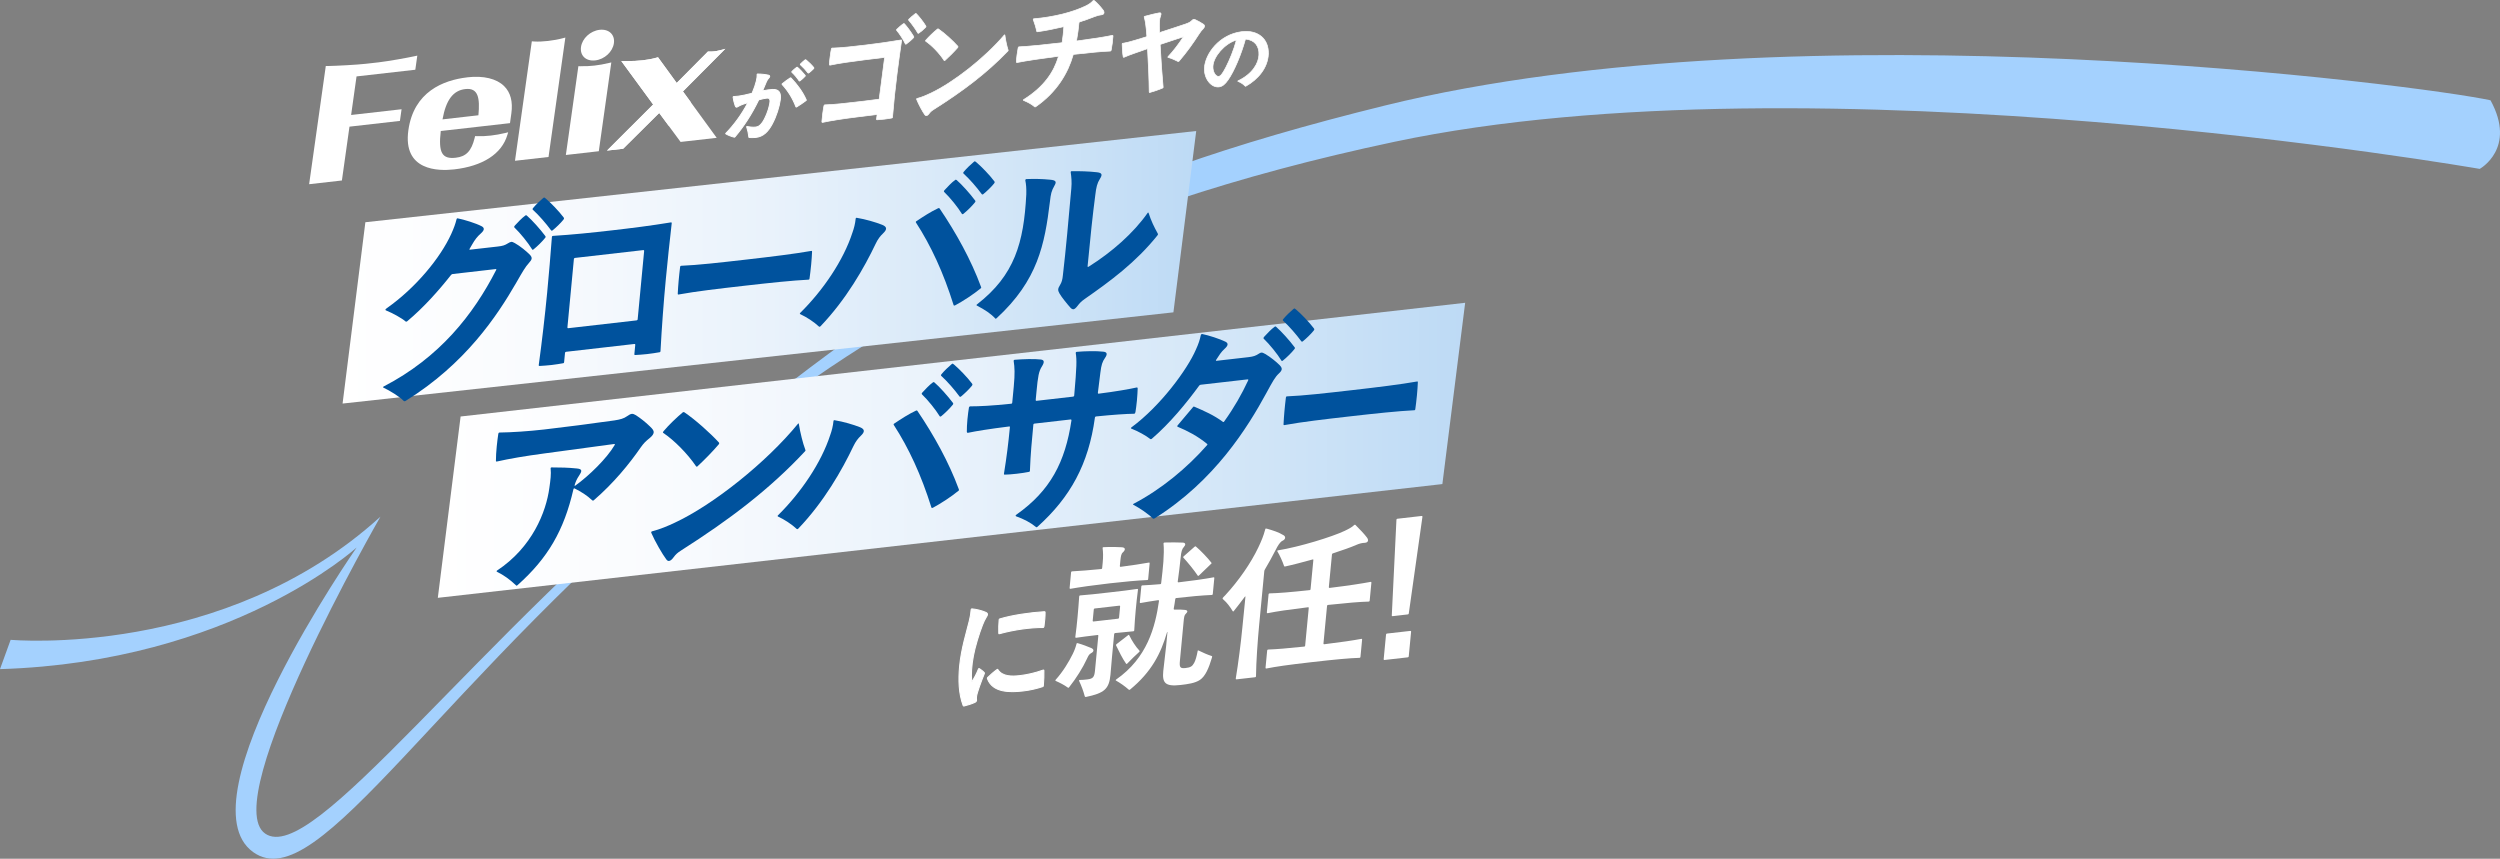 <?xml version="1.0" encoding="UTF-8"?>
<svg id="_レイヤー_2" data-name="レイヤー 2" xmlns="http://www.w3.org/2000/svg" xmlns:xlink="http://www.w3.org/1999/xlink" viewBox="0 0 591.18 203.06">
  <rect x="0" y="0" width="591.18" height="203.06" fill="#808080" stroke="none"/>
  <defs>
    <style>
      .cls-1 {
        fill: #00529d;
      }

      .cls-2 {
        fill: url(#_名称未設定グラデーション_159-2);
      }

      .cls-3 {
        stroke-width: .25px;
      }

      .cls-3, .cls-4, .cls-5, .cls-6 {
        stroke: #fff;
        stroke-miterlimit: 10;
      }

      .cls-3, .cls-4, .cls-5, .cls-6, .cls-7 {
        fill: #fff;
      }

      .cls-4 {
        stroke-width: .16px;
      }

      .cls-5 {
        stroke-width: .23px;
      }

      .cls-6 {
        stroke-width: .17px;
      }

      .cls-8 {
        fill: #a4d1fe;
      }

      .cls-9 {
        fill: url(#_名称未設定グラデーション_159);
      }
    </style>
    <linearGradient id="_名称未設定グラデーション_159" data-name="名称未設定グラデーション 159" x1="81.01" y1="63.2" x2="282.87" y2="63.2" gradientUnits="userSpaceOnUse">
      <stop offset="0" stop-color="#fff"/>
      <stop offset=".22" stop-color="#f9fbfe"/>
      <stop offset=".5" stop-color="#e9f2fb"/>
      <stop offset=".82" stop-color="#cfe4f7"/>
      <stop offset="1" stop-color="#bddaf5"/>
    </linearGradient>
    <linearGradient id="_名称未設定グラデーション_159-2" data-name="名称未設定グラデーション 159" x1="103.53" y1="106.48" x2="346.47" y2="106.48" xlink:href="#_名称未設定グラデーション_159"/>
  </defs>
  <g id="_イントロ" data-name="イントロ">
    <path class="cls-8" d="M2.52,151.3s50.41,4.59,87.45-29.13c0,0-38.54,67.04-27.28,74.94,11.26,7.9,48.66-45.29,105.54-91.79,52.06-42.56,85.49-62.18,159.28-80.37,98.38-24.24,246.38-4.58,261.43-1.23,6.25,11.4-2.56,16.22-2.56,16.22,0,0-157.21-27.44-256.63-6.41-75.74,16.02-121.8,41.79-160.13,73.3-66.73,54.85-94.17,105.82-109.74,94.68-17.17-12.29,24.46-72.05,24.46-72.05,0,0-29.57,27.09-84.34,28.77l2.52-6.94Z"/>
    <polygon class="cls-9" points="277.48 73.86 81.01 95.43 86.4 52.55 282.87 30.98 277.48 73.86"/>
    <polygon class="cls-2" points="108.92 98.49 103.53 141.37 341.08 114.47 346.47 71.6 108.92 98.49"/>
    <g>
      <g>
        <path class="cls-7" d="M89.55,14.74l-3.02.34c-2.09.24-7,.5-8.97.53h-.52s-3.94,27.95-3.94,27.95l7.75-.88,1.79-12.73,11.93-1.36.39-2.76-11.93,1.36,1.28-9.12,13.9-1.58.47-3.34-.54.12c-1.78.39-6.28,1.2-8.6,1.47Z"/>
        <path class="cls-7" d="M110.54,18.29s-.07,0-.11.01c-5.61.67-12.58,3.38-13.86,12.48-1.36,9.64,7.1,9.7,10.8,9.28,6.8-.77,11.28-3.67,12.61-8.15l.19-.63-.65.16c-2.38.57-4.63.83-6.69.76l-.48-.02-.12.49c-.76,3.06-2.01,4.36-4.46,4.63-3.24.37-4.14-1.18-3.54-6.32l16.37-1.86.32-2.29c.39-2.79-.18-4.96-1.71-6.47-1.8-1.77-4.87-2.51-8.66-2.08ZM104.64,28.23c.84-4.62,2.52-6.84,5.4-7.17,3.05-.35,3.48,2.1,3.09,6.2l-8.49.97Z"/>
        <path class="cls-7" d="M126.31,9.81l-.55-.04-3.98,28.25,7.93-.9,3.98-28.24-.57.15c-2.15.58-4.95.9-6.8.78Z"/>
        <path class="cls-7" d="M137.31,15.67l-.54-.02-2.96,21,7.79-.89,2.96-21-.56.13c-2.35.57-4.6.83-6.69.76Z"/>
        <path class="cls-7" d="M140.77,14.28c2.18-.25,4.12-2.03,4.4-4.06.29-2.03-1.2-3.42-3.38-3.17-2.18.25-4.12,2.03-4.4,4.06s1.16,3.43,3.38,3.17Z"/>
        <path class="cls-7" d="M171.53,11.54l-1.41.37c-.83.22-1.68.31-2.47.28h-.25s-7.38,7.43-7.38,7.43l-4.42-6.08-.29.08c-2.06.59-4.43.85-7.25.82h-1.14s7.53,10.27,7.53,10.27l-10.92,10.9,3.83-.44,8.52-8.46,5.06,6.85,8.54-.97-7.99-10.97,10.04-10.09Z"/>
        <path class="cls-7" d="M171.53,11.54l-1.41.37c-.83.22-1.68.31-2.47.28h-.25s-7.38,7.43-7.38,7.43l-4.42-6.08-.29.08c-2.06.59-4.43.85-7.25.82h-1.14s7.53,10.27,7.53,10.27l-10.92,10.9,3.83-.44,8.52-8.46,2.24,3.03,5.27-5.53-1.89-2.6,10.04-10.09Z"/>
      </g>
      <path class="cls-5" d="M173.48,22.84c.77-.03,1.49-.13,2.55-.35.44-.09.99-.23,1.72-.41.08-.03.11-.07.14-.13.46-1.07.76-1.96.96-2.78.14-.58.22-1.12.18-1.56,0-.08.05-.1.11-.11.86,0,2.03.14,2.62.29.36.1.32.37.04.66-.25.26-.43.56-.57.88-.26.61-.5,1.17-.86,2.05-.03.08,0,.1.07.09.81-.17,1.61-.3,2.27-.32,1.49-.05,2.04.78,1.81,2.45-.24,1.68-.9,3.86-1.93,5.77-.98,1.81-2.12,2.93-3.86,3.13-.58.07-1.08.04-1.55.02-.08-.01-.09-.03-.1-.11-.08-.79-.26-1.63-.52-2.42-.01-.04.01-.08.07-.07.53.1,1.32.2,1.95.15.71-.06,1.14-.32,1.7-1.11.68-.95,1.43-2.81,1.71-4.23.21-1.04.11-1.61-.63-1.53-.52.06-1.06.16-1.83.38-.08.03-.13.07-.16.13-1.62,3.34-3.47,6.18-5.58,8.67-.05.06-.11.07-.16.06-.59-.13-1.52-.49-1.96-.77-.05-.03-.07-.05-.07-.09,0-.02.03-.04.05-.06,1.83-1.88,3.7-4.36,5.15-7.14.03-.06.01-.1-.07-.07-.43.13-.82.25-1.09.36-.5.19-.81.33-1.09.51-.39.26-.54.26-.71-.21-.27-.75-.41-1.42-.48-2.01,0-.08.06-.12.12-.13ZM184.98,19.82c.56-.47,1.3-1.01,1.88-1.38.07-.05.13-.05.18,0,1.45,1.49,2.78,3.31,3.57,5.09.05.09.06.13.06.15,0,.04-.03.06-.12.13-.53.41-1.57,1.11-2.21,1.5-.04.02-.1.01-.13-.06-.74-1.98-1.89-3.82-3.25-5.28-.05-.05-.03-.09.02-.14ZM188.56,15.92c.51.41,1.34,1.29,1.84,1.93.03.04.02.11-.02.16-.33.37-.84.82-1.25,1.12-.04.02-.06.03-.08.03-.02,0-.04-.02-.05-.03-.42-.65-1.15-1.53-1.74-2.06-.02-.02-.03-.04-.03-.07,0-.02.03-.06.07-.11.27-.27.75-.73,1.11-.96.06-.05.08-.05.16,0ZM190.49,14.12s.06.01.16.1c.51.41,1.3,1.18,1.77,1.77.03.04.05.07.04.11,0,.02,0,.04-.08.13-.3.33-.77.73-1.14,1.01-.07.05-.12.05-.17-.02-.48-.63-1.19-1.4-1.75-1.89-.09-.07-.08-.11-.01-.19.28-.3.75-.71,1.05-.94.09-.07.11-.07.13-.07Z"/>
      <g>
        <path class="cls-6" d="M196.76,11.38c2.08-.06,4.97-.36,8.11-.75,2.66-.33,5.49-.71,8.22-1.18.11-.01.13.04.11.13-.39,2.63-.73,5.22-1.07,7.83-.43,3.31-.81,7.01-1.08,10.33-.01.09-.05.15-.15.16-.48.09-1.13.2-1.74.27-.64.08-1.3.13-1.78.16-.08,0-.13-.04-.11-.13l.13-.98c.01-.09-.03-.14-.11-.13l-4.63.57c-3.14.39-6.05.83-8.18,1.29-.08,0-.13-.01-.13-.21.03-.4.1-1.14.19-1.84.09-.72.22-1.47.3-1.88.05-.18.11-.21.19-.22,2.08-.06,4.97-.36,8.11-.75l4.63-.57c.08-.01.14-.07.15-.16l1.25-9.61c.01-.09-.03-.14-.11-.13l-4.63.57c-3.14.39-6.05.8-8.18,1.26-.08.01-.12-.04-.13-.21.03-.4.08-1.06.18-1.78.09-.72.21-1.44.29-1.82.05-.2.11-.24.19-.25ZM213.85,5.61c.62.66,1.64,2.06,2.2,3.01.06.11.05.19,0,.26-.46.51-1.2,1.14-1.77,1.55-.08.04-.14.05-.18-.03-.47-1.02-1.34-2.38-2.07-3.23-.05-.05-.06-.13,0-.2.45-.42,1.13-1.05,1.62-1.36.09-.07.14-.07.21,0ZM216.55,3.19c.05,0,.1.02.15.07.6.61,1.66,1.95,2.22,2.87.04.08.06.13.06.16,0,.06-.04.09-.13.19-.42.45-1.07,1.01-1.59,1.36-.11.07-.16.05-.21,0-.55-.98-1.49-2.28-2.17-3.05-.05-.05-.06-.13.03-.23.42-.42,1.07-.98,1.5-1.29.06-.04.11-.07.14-.07Z"/>
        <path class="cls-6" d="M216.75,23.41c0-.06.04-.09.15-.13,1.06-.27,2.19-.75,3.14-1.21,5.44-2.54,12.97-8.48,17.46-13.79.09-.1.11-.07.13.04.14,1.14.47,2.66.75,3.48.02.05.04.11.03.14,0,.06-.04.09-.1.15-5.09,5.3-10.74,9.51-17.48,13.77-.57.35-.81.58-1.12.99-.22.31-.46.48-.64.5-.13.02-.26-.05-.37-.21-.51-.7-1.46-2.45-1.92-3.59-.02-.05-.04-.11-.04-.14ZM221.79,6.82s.05,0,.1.02c1.42.96,3.53,2.88,4.62,4.13.05.05.06.16-.03.26-.89,1.02-2,2.12-3.04,3.07-.06.06-.14.05-.18,0-1.13-1.76-2.94-3.6-4.36-4.56-.07-.05-.07-.11.03-.23.8-.92,1.93-1.97,2.75-2.63.06-.04.08-.04.11-.04Z"/>
        <path class="cls-6" d="M240.95,11.08c2.21-.1,6.12-.5,10.08-.96.11-.01.14-.07.15-.16.18-1.18.31-2.39.38-3.5,0-.14-.06-.16-.25-.11-1.95.47-3.88.85-5.99,1.16-.08,0-.15-.04-.17-.12-.19-.97-.47-1.84-.82-2.79-.02-.05.02-.14.1-.15,4.8-.42,9.21-1.53,12.34-3.05.73-.37,1.21-.66,1.71-1.23.03-.03.09-.07.14-.07s.08,0,.2.09c.57.47,1.4,1.36,2.04,2.21.4.55.21,1.02-.35,1.09-.61.08-.93.14-1.68.43-1.16.45-2.31.88-3.52,1.26-.11.04-.14.07-.16.19-.12,1.35-.31,2.79-.57,4.18-.01.09.03.14.11.13,3.33-.44,6.48-.91,8.37-1.32.11-.01.12.04.13.18-.02.37-.08,1.03-.16,1.66-.09.66-.19,1.24-.26,1.62-.05.18-.08.24-.19.25-1.95.07-5.21.39-8.64.78-.08,0-.14.05-.18.16-1.2,4.2-3.84,8.77-8.84,12.22-.06.04-.11.07-.14.07-.03,0-.05,0-.19-.12-.61-.52-1.52-1.03-2.54-1.44-.1-.04-.06-.13,0-.17,4.82-3,7.16-6.52,8.23-10.13.04-.12,0-.14-.11-.13-3.84.5-7.52,1.04-9.7,1.48-.08,0-.13-.04-.13-.18.03-.4.07-.97.16-1.63.09-.66.19-1.27.27-1.68.05-.18.11-.21.19-.22Z"/>
        <path class="cls-6" d="M265.5,10.26c.86-.16,1.73-.38,2.9-.73.82-.24,1.61-.48,2.62-.8.16-.05.19-.08.18-.19-.11-1.18-.16-2.22-.31-3.08-.08-.56-.21-1.02-.31-1.41-.04-.11.02-.14.13-.19,1.03-.3,2.95-.76,3.41-.82.43-.05.53.13.36.63-.17.47-.26.8-.29,1.42-.03.43-.03,1.22,0,2.46,0,.14.03.17.14.12,2.46-.81,4.95-1.6,6.07-2,.85-.3,1.17-.51,1.47-.83.15-.16.27-.23.4-.25.13-.02.26.02.41.09.59.27,1.3.66,1.83,1.02.27.17.35.35.32.55-.02.17-.12.36-.34.58-.27.29-.48.48-.88,1.1-1.38,2.18-3.05,4.51-4.81,6.54-.06.06-.14.1-.24.06-.61-.32-1.5-.72-2.34-.96-.08-.02-.06-.11,0-.17,1.15-1.22,2.32-2.72,3.58-4.61.03-.06.04-.12-.04-.08l-5.28,1.76c-.11.04-.14.07-.13.19.2,3.88.43,6.97.7,9.97.01.11-.05.15-.13.19-.78.35-2.18.84-3.02,1.05-.11.01-.13.02-.14-.1-.03-3.03-.2-6.74-.39-10.12-.01-.11-.03-.14-.15-.1-1.18.4-2.2.78-2.85,1-1.12.39-1.9.69-2.59,1-.08.04-.16,0-.17-.09-.16-.8-.23-2.24-.25-3.08.02-.11.07-.15.15-.16Z"/>
      </g>
      <path class="cls-4" d="M299.94,12.79c-.16,3.3-2.46,5.98-5.34,7.6-.04.02-.05.02-.07.03-.03,0-.05-.01-.12-.09-.47-.49-.99-.8-1.68-1.1-.03-.01-.06-.06-.01-.09,3.54-1.68,4.88-4.22,4.98-6.13.1-2.07-.93-3.52-3.09-3.76-.05-.01-.09.01-.11.08-.99,3.56-2.64,7.51-4.11,9.59-.7.99-1.32,1.53-2.12,1.63-1.86.23-3.57-1.98-3.46-4.43.16-3.39,3.54-7.97,8.81-8.63,3.93-.49,6.48,1.8,6.31,5.31ZM292.33,9.59c.02-.07,0-.11-.08-.08-2.65.83-5.31,3.83-5.42,6.17-.07,1.37.69,2.47,1.36,2.38.4-.05.83-.46,1.7-2.16.87-1.7,1.86-4.1,2.45-6.31Z"/>
    </g>
    <g>
      <path class="cls-7" d="M257.05,155.75c-1,2.17-2.55,4.65-4.25,6.79-.09.13-.16.14-.27.07-.84-.62-1.92-1.17-2.86-1.58-.07-.03-.11-.07-.1-.15,0-.04,0-.08.05-.12,1.76-1.95,3.1-4.2,4.04-6.09.42-.84.72-1.67.91-2.44.05-.16.13-.17.24-.15,1.14.31,2.48.83,3.27,1.17.68.32.63.84-.04,1.19-.48.25-.66.59-.99,1.3ZM271.86,133.21l-.35,3.73c-.01.12-.06.21-.21.22-2.34.11-5.41.38-8.87.78-3.84.44-6.96.88-9.33,1.3-.11.01-.18-.06-.17-.18l.35-3.73c.01-.12.1-.21.21-.22,1.81-.09,4.16-.28,6.93-.55.15-.02.2-.1.21-.22l.13-1.32c.14-1.48.09-2.51-.02-3.37-.02-.2.06-.24.18-.26,1.81-.09,3.46-.04,4.36.02.9.06.92.61.22,1.24-.37.32-.47.97-.56,1.89l-.13,1.32c-.01.12.06.19.17.18,2.55-.33,4.87-.68,6.71-1.01.15-.02.18.06.17.18ZM263.47,149.9l-.5,5.29-.38,4.4c-.32,3.37-1.5,4.33-5.83,5.23-.11.01-.22-.05-.25-.17-.33-1.27-.78-2.45-1.34-3.65-.03-.08.02-.2.13-.21.71,0,1.17-.05,1.82-.13,1.37-.16,1.67-.55,1.82-2.15l.78-8.17c.01-.12-.02-.2-.17-.18-2.05.23-3.95.49-5.1.66-.11.01-.18-.06-.17-.18.22-1.57.4-3.37.53-4.74.15-1.56.28-3.32.39-4.88.02-.16.1-.21.21-.22,1.4-.08,4.29-.41,6.83-.7s5.28-.6,6.69-.84c.15-.02.19.02.17.18-.22,1.57-.39,3.33-.54,4.9-.13,1.36-.26,3.16-.34,4.72-.01.12-.06.2-.21.22-.95.07-2.58.26-4.32.42-.11.01-.2.1-.21.22ZM264.88,143.4c.01-.12-.06-.19-.17-.18l-5.85.67c-.11.01-.2.1-.21.22l-.26,2.68c-.01.12.06.19.17.18l5.85-.67c.11-.01.2-.1.21-.22l.26-2.68ZM283.39,153.81c1.11.55,2.2,1.02,3.11,1.31.11.03.14.06.14.14,0,.04-.01.12-.06.28-.72,2.42-1.54,4.38-2.83,5.24-1.16.77-2.84,1-4.59,1.2-3.65.42-4.35-.49-4.08-3.3.13-1.4.46-3.7.69-6.02l.29-3.09c.02-.2-.06-.19-.11.01-1.45,4.96-3.63,9.29-8.72,13.48-.12.09-.24.11-.3.03-1.01-.88-2.03-1.59-3.03-2.15-.11-.07-.1-.15.02-.24,7.36-5.12,9.26-12.39,10.15-18.6.01-.12-.06-.19-.17-.18-1.52.21-2.98.46-4.2.68-.11.01-.18-.06-.17-.18l.36-3.77c.01-.12.09-.21.21-.22,1.25-.06,2.76-.16,4.27-.29.15-.02.2-.1.21-.22.21-1.77.42-3.62.53-5.13.1-1.4.15-3.11.03-4.24-.02-.16.1-.25.21-.26,1.06-.04,3.5-.04,4.36.02.71.04.7.55.24,1.04-.42.44-.63,1.06-.76,2.51-.18,1.88-.44,3.82-.69,5.67-.01.12.09.19.17.18,3.12-.36,6.05-.77,8.31-1.19.15-.02.18.06.17.18l-.36,3.77c-.01.12-.06.2-.21.22-2.26.1-5.26.36-8.45.73-.08,0-.2.1-.21.22-.11.77-.22,1.57-.37,2.3-.01.12.05.23.17.22,1.02-.04,1.84-.01,2.51.07.71.08.67.48.17.93-.33.27-.41.76-.52,1.96l-.86,9.1c-.15,1.56,0,1.9,1.34,1.75,1.14-.13,1.58-.38,2.03-1.22.32-.59.6-1.58.83-2.83.01-.12.05-.16.2-.1ZM269.42,154.14c-.9.82-1.9,1.76-2.86,2.78-.08.09-.2.14-.27.03-.83-1.17-1.71-2.94-2.37-4.33-.03-.08-.02-.2.1-.29l2.76-2.14c.08-.09.2-.1.26.05.6,1.24,1.54,2.72,2.4,3.61.07.07.09.19-.03.28ZM286.39,133.33l-2.9,2.79c-.12.09-.2.1-.26,0-.85-1.29-2.34-3.1-3.39-4.25-.1-.11-.06-.19.03-.28l2.63-2.32c.12-.09.24-.11.3-.03,1.08.91,2.79,2.69,3.66,3.82.07.07.06.19-.06.28Z"/>
      <path class="cls-7" d="M298.97,135.06l-1.23,12.9c-.33,3.49-.7,8.56-.73,11.97-.01.12-.09.21-.21.22l-4.41.5c-.11.01-.18-.06-.17-.18.59-3.48,1.23-8.58,1.56-12.03l.73-7.3c.01-.12-.06-.15-.15-.02-.82,1.12-1.68,2.21-2.61,3.39-.09.13-.2.1-.26,0-.65-1.08-1.35-1.99-2.15-2.69-.21-.17-.24-.21-.23-.33.01-.12.34-.44.72-.83,3.1-3.37,5.97-7.5,7.72-11.19.8-1.68,1.24-2.8,1.59-4.11.06-.28.11-.37.22-.38.08,0,.19.02.37.08,1.35.4,2.59.77,3.8,1.51.57.33.47.98-.24,1.3-.59.27-1.12,1.16-1.63,2.17-.83,1.64-1.69,3.17-2.54,4.61-.09.17-.14.25-.15.41ZM324.3,137.75l-.41,4.29c-.01.12-.06.2-.21.22-2.22.06-4.95.29-9.66.79-.11.01-.2.1-.21.22l-.85,8.9c-.01.12.06.19.17.18,4.22-.52,6.81-.9,8.8-1.28.15-.02.18.06.17.18l-.39,4.09c-.01.12-.06.2-.21.22-2.37.07-5.56.36-11.41,1.03-5.74.66-8.21,1.02-10.66,1.5-.11.01-.18-.06-.17-.18l.39-4.09c.01-.12.1-.21.21-.22,2.11-.08,4.23-.25,8.56-.7.15-.02.2-.1.21-.22l.85-8.9c.01-.12-.02-.2-.17-.18-4.79.59-7.27.95-9.57,1.41-.11.01-.18-.06-.17-.18l.41-4.29c.01-.12.09-.21.21-.22,2.26-.06,4.72-.26,9.51-.77.15-.02.2-.1.21-.22l.66-6.89c.01-.12-.02-.2-.17-.14-2.24.61-4.51,1.23-6.51,1.66-.11.01-.19.02-.25-.13-.38-1.11-1-2.5-1.59-3.47-.06-.11.02-.2.13-.21,5.11-.82,12.86-3.21,15.81-4.62.98-.47,1.74-.87,2.23-1.37.08-.09.24-.11.3-.03,1.03,1.03,2.16,2.21,2.72,2.98.5.66.26,1.2-.49,1.25-.64.03-1.22.14-2.08.52-1.33.59-3.28,1.25-5.49,1.98-.16.06-.2.14-.21.26l-.74,7.73c-.01.12.06.19.17.18,4.72-.58,7.46-1.01,9.72-1.43.15-.02.18.06.17.18Z"/>
      <path class="cls-7" d="M327.2,155.89l.56-5.85c.01-.12.09-.21.21-.22l5.55-.63c.11-.01.18.06.17.18l-.56,5.85c-.01.12-.1.21-.21.22l-5.55.63c-.11.01-.18-.06-.17-.18ZM329.12,145.53l1.1-22.64c.01-.12.1-.21.21-.22l5.77-.66c.11-.01.18.06.17.18l-3.23,22.88c-.01.12-.1.21-.21.22l-3.65.42c-.11.01-.18-.06-.17-.18Z"/>
    </g>
    <path class="cls-3" d="M229.83,143.98c1,.09,2.27.39,3.24.81.59.26.56.56.06,1.32-.22.35-.51.95-.8,1.69-.81,2.07-1.77,5.22-2.15,7.31-.42,2.2-.58,4.41-.39,6.04.02.09.04.11.1.02.47-.76,1.09-1.93,1.5-2.98.04-.09.12-.13.19-.08.37.25.82.56,1.18.96.05.05.04.14,0,.24-.72,1.74-1.76,4.57-1.84,5.41-.03.3-.02.47,0,.74.03.26-.05.48-.41.64-.67.31-1.79.68-2.55.85-.13.02-.16-.01-.2-.12-1.06-2.83-1.14-6.1-.84-9.27.4-4.21,1.72-8.35,2.29-10.72.26-1.03.39-1.85.44-2.68.01-.12.07-.16.15-.16ZM235.97,158.35c1.06,1.68,3.35,1.63,5.25,1.41,1.64-.19,3.59-.62,5.48-1.31.11-.04.13-.02.15.1.04.94-.02,2.42-.13,3.62,0,.09-.04.15-.15.19-1.18.4-2.86.83-4.63,1.03-3.14.36-7.2.41-8.43-2.88-.04-.11-.03-.2.03-.27.67-.67,1.54-1.42,2.28-1.94.06-.04.11-.04.16.04ZM236.42,146.36c2.95-.9,7.28-1.51,10.56-1.71.11-.01.13.01.15.13.02.91-.1,2.2-.26,3.34-.05.21-.08.27-.29.27-2.84-.03-6.87.52-10.25,1.47-.11.04-.13.02-.15-.1-.04-.97,0-2.28.09-3.2.01-.12.04-.15.15-.19Z"/>
    <g>
      <path class="cls-1" d="M108.17,51.62c1.59.31,4.35,1.16,5.72,1.88.69.36.73.89-.16,1.68-.89.78-1.45,1.53-2.05,2.58l-.64,1.1c-.11.16-.02.2.12.18l6.51-.74c1.23-.14,1.69-.29,2.46-.77.29-.18.52-.3.75-.33.23-.03.45.05.87.29,1.24.69,2.74,1.93,3.52,2.72.33.35.48.63.45.92-.03.3-.24.61-.64,1.05-.85.93-1.45,1.97-3.01,4.69-4.53,7.84-11.99,19.14-26.15,27.93-.1.06-.19.07-.23.08-.09.01-.18-.03-.22-.07-1.03-1.05-3.24-2.41-4.83-3.16-.09-.04-.07-.19.07-.25,13.3-6.89,21.25-17.07,26.61-27.54.11-.21.02-.25-.11-.23l-10.19,1.17c-.14.02-.23.08-.38.24-2.92,3.7-6.5,7.72-10.36,10.94-.15.11-.28.13-.36.04-.96-.82-3.1-1.99-4.53-2.56-.17-.08-.26-.12-.25-.22,0-.1.11-.21.35-.38,6.85-4.83,12.65-11.89,15.22-17.55.63-1.39.99-2.41,1.22-3.36.07-.3.16-.31.26-.32ZM124.57,50.97c1.21,1.03,3.2,3.25,4.4,4.87.08.09.06.29-.04.39-.72.91-1.86,2.02-2.78,2.76-.15.11-.24.12-.31-.01-1.01-1.64-2.79-3.83-4.19-5.18-.08-.09-.12-.18.09-.45.6-.65,1.66-1.8,2.48-2.38.15-.11.19-.12.36,0ZM128.67,46.69s.13.03.38.25c1.21,1.03,3.09,2.96,4.21,4.45.08.09.12.18.11.28,0,.05,0,.1-.16.31-.66.81-1.7,1.81-2.53,2.49-.15.11-.28.13-.4-.05-1.16-1.58-2.86-3.53-4.19-4.74-.21-.17-.2-.27-.04-.48.61-.75,1.65-1.75,2.34-2.32.2-.17.24-.17.29-.18Z"/>
      <path class="cls-1" d="M130.74,55.78c4.62-.28,9.3-.77,13.9-1.3,4.64-.53,9.33-1.12,14-1.89.18-.02.22.07.2.22-.49,4.25-.97,8.8-1.39,13.19-.52,5.43-.97,11.58-1.26,17.03-.01.15-.07.25-.25.27-.78.14-1.92.32-2.92.43-1.05.12-2.04.18-2.81.22-.14.02-.22-.07-.2-.22l.21-2.17c.01-.15-.07-.24-.2-.22l-16.16,1.85c-.14.02-.24.12-.25.27l-.21,2.17c-.01.15-.07.25-.25.27-.73.13-1.69.29-2.69.41-1,.11-2.09.19-2.86.23-.14.02-.22-.07-.2-.22.75-5.5,1.47-11.69,1.99-17.11.42-4.44.8-8.92,1.12-13.16.02-.2.11-.26.25-.27ZM135.71,61.26l-1.53,16.13c-.01.15.07.24.2.22l16.16-1.85c.14-.02.24-.12.25-.27l1.53-16.13c.01-.15-.07-.24-.2-.22l-16.16,1.85c-.14.02-.24.12-.25.27Z"/>
      <path class="cls-1" d="M160.27,69.43c.05-.93.11-1.96.21-3.05.11-1.13.22-2.27.35-3.26.02-.2.1-.26.22-.27,3.95-.16,9.03-.74,15.34-1.46,6.3-.72,11.55-1.37,15.47-2.06.16-.02.19.08.17.22-.05.93-.1,1.92-.21,3-.12,1.23-.27,2.47-.39,3.31-.01.15-.06.25-.22.27-3.88.2-9.07.74-15.42,1.47-6.11.7-10.99,1.26-15.36,2.05-.12.01-.19-.08-.17-.22Z"/>
      <path class="cls-1" d="M202.63,51.51c2.08.35,4.36,1.01,6.01,1.66,1.21.5,1.11,1.14.17,2.03-.64.61-1.21,1.31-1.77,2.5-2.65,5.57-6.92,13.09-13.01,19.45-.1.11-.19.12-.24.12-.04,0-.13-.03-.17-.08-1.16-1.09-2.9-2.21-4.32-2.87-.09-.04-.17-.08-.16-.18,0-.05.05-.1.1-.16,5.42-5.35,10.23-12.44,12.34-18.98.37-1.02.65-2.12.76-3.26.02-.2.11-.26.29-.23ZM216.73,52.29c1.64-1.11,3.41-2.24,5.06-3.02.14-.06.19-.07.23-.08.05,0,.13.03.21.17,3.87,5.71,7.4,12.09,9.73,18.41.04.09.07.19.07.24,0,.05,0,.1-.16.21-1.56,1.3-4.16,3.01-6.05,4.01-.14.06-.27.03-.31-.06-2.42-7.73-5.37-14.08-8.9-19.53-.08-.14-.07-.24.12-.36ZM226.21,42.57c1.21,1.03,3.2,3.25,4.4,4.87.08.09.06.29-.04.39-.72.91-1.86,2.02-2.78,2.76-.1.06-.14.06-.19.07-.05,0-.09-.04-.13-.08-1.01-1.64-2.79-3.83-4.19-5.18-.04-.04-.08-.09-.07-.19,0-.05.06-.15.16-.26.6-.65,1.66-1.8,2.48-2.38.15-.11.19-.12.36,0ZM230.51,38.13s.13.03.38.25c1.21,1.03,3.09,2.96,4.21,4.45.08.09.12.18.11.28,0,.05,0,.1-.16.31-.66.81-1.7,1.81-2.53,2.49-.15.11-.28.13-.4-.05-1.15-1.58-2.86-3.53-4.19-4.74-.21-.17-.2-.27-.04-.48.61-.75,1.65-1.75,2.34-2.32.2-.17.24-.17.29-.18Z"/>
      <path class="cls-1" d="M242.67,42.35c1.94-.08,3.79-.04,5.61.14,1.52.12,1.57.55,1.08,1.39-.75,1.31-.87,2-1.08,3.78-1.23,10.1-2.85,18.63-12.62,27.6-.05.05-.15.11-.19.12-.05,0-.09-.04-.13-.08-1.06-1.15-2.46-2.06-4.3-3.02-.09-.04-.13-.08-.12-.13,0-.05,0-.1.16-.21,8.85-6.87,11.02-14.53,11.61-25.97.04-1.42-.04-2.39-.23-3.29-.03-.14.07-.3.21-.32ZM253.42,40.48c1.89-.02,4,.03,5.96.25,1.29.15,1.34.58.71,1.58-.64,1-.87,2-1.08,3.78-.64,4.86-1.18,10.04-1.83,16.9,0,.1.07.19.26.07,5.51-3.46,10.61-7.95,13.95-12.72.1-.16.19-.07.22.02.59,1.84,1.31,3.32,2.15,4.83.08.14.07.19.07.24,0,.05-.06.15-.11.21-5.11,6.39-11.16,10.84-17.19,15.04-.92.64-1.27,1.07-1.73,1.66-.36.48-.7.76-.93.79-.23.03-.49-.09-.73-.36-.65-.71-2.1-2.49-2.57-3.32s-.48-1.12.16-2.17c.32-.52.52-1.18.61-2.17.71-6.03,1.36-13.33,2-20.58.14-1.43,0-2.78-.14-3.74-.03-.19.07-.3.21-.32Z"/>
    </g>
    <g>
      <path class="cls-1" d="M130.49,110.53c2.07,0,3.91.04,5.92.25,1.38.13,1.24.64.46,1.8-.42.63-.7,1.2-.96,2.06-.07.25-.03.3.07.24,3.33-2.38,7.55-6.52,9.38-9.66.05-.1.07-.25-.11-.23l-16.42,2.22c-4.7.63-8.27,1.24-11.35,1.93-.14.02-.22-.02-.21-.17,0-1.03.07-2.16.19-3.39.11-1.13.26-2.23.37-2.97.07-.3.16-.31.3-.33,2.79-.03,6.78-.29,10.56-.72,5.32-.61,10.66-1.32,16.63-2.15,1.37-.21,2.2-.45,2.93-.97.48-.35.86-.54,1.13-.57.32-.04.58.08,1,.32,1.19.79,2.07,1.47,3.26,2.6.7.65.98,1.06.94,1.45s-.3.82-.94,1.33c-1.08.9-1.42,1.24-2.1,2.19-2.71,3.92-6.38,8.44-11.14,12.55-.15.11-.28.08-.36,0-1.24-1.18-2.64-2.04-4.15-2.8-.17-.08-.22-.02-.29.18-2.23,9.72-6.05,16.31-13.23,22.69-.05.05-.15.11-.19.12-.05,0-.09.01-.25-.17-1.32-1.26-2.84-2.36-4.39-3.11-.17-.08-.11-.23-.02-.29,8.31-5.49,11.62-13.82,12.39-19.57.27-1.89.44-3.22.3-4.57-.03-.19.11-.26.25-.27Z"/>
      <path class="cls-1" d="M153.98,125.85c0-.1.06-.15.25-.22,1.8-.45,3.72-1.26,5.32-2.02,9.18-4.27,21.76-14.35,29.14-23.39.15-.16.19-.12.22.07.31,1.97.96,4.58,1.5,5.98.04.09.07.19.07.24,0,.1-.06.15-.16.26-8.42,9.02-17.88,16.15-29.18,23.35-.96.6-1.35.98-1.87,1.68-.37.53-.75.82-1.07.85-.23.03-.44-.1-.64-.37-.92-1.21-2.66-4.23-3.51-6.19-.04-.09-.07-.19-.07-.24ZM161.63,97.45s.09-.01.18.03c2.5,1.67,6.23,5,8.19,7.16.08.09.11.28-.04.44-1.47,1.73-3.31,3.6-5.04,5.21-.1.11-.23.08-.31-.01-2.05-3.04-5.26-6.23-7.76-7.9-.13-.08-.12-.18.04-.39,1.32-1.57,3.2-3.34,4.57-4.48.1-.06.14-.06.19-.07Z"/>
      <path class="cls-1" d="M197.37,99.37c2.08.35,4.36,1.01,6.01,1.66,1.21.5,1.11,1.14.17,2.03-.64.61-1.2,1.31-1.77,2.5-2.65,5.57-6.92,13.09-13.01,19.45-.1.11-.19.12-.24.12-.04,0-.13-.03-.17-.08-1.16-1.09-2.9-2.21-4.32-2.87-.09-.04-.17-.08-.16-.18,0-.05.06-.1.11-.16,5.42-5.35,10.23-12.44,12.34-18.98.37-1.02.65-2.12.76-3.26.02-.2.11-.26.29-.23ZM211.48,100.15c1.64-1.11,3.41-2.24,5.06-3.02.14-.06.19-.07.23-.08.05,0,.13.03.21.17,3.87,5.71,7.4,12.09,9.73,18.41.04.09.07.19.07.24s0,.1-.16.21c-1.56,1.3-4.16,3.01-6.05,4.01-.14.06-.27.03-.31-.06-2.42-7.73-5.37-14.08-8.9-19.53-.08-.14-.07-.24.12-.36ZM220.96,90.43c1.21,1.03,3.2,3.25,4.4,4.87.08.09.06.29-.04.39-.72.91-1.86,2.02-2.78,2.76-.1.06-.14.06-.19.07-.05,0-.09-.04-.13-.08-1.01-1.64-2.79-3.83-4.19-5.18-.04-.04-.08-.09-.07-.19,0-.05.06-.15.16-.26.6-.65,1.66-1.8,2.48-2.38.15-.11.19-.12.36,0ZM225.25,85.98s.13.03.38.25c1.21,1.03,3.09,2.96,4.21,4.45.08.09.12.18.11.28,0,.05,0,.1-.16.31-.66.81-1.7,1.81-2.53,2.49-.15.11-.28.13-.4-.05-1.15-1.58-2.86-3.53-4.19-4.74-.21-.17-.2-.27-.04-.48.61-.75,1.65-1.75,2.34-2.32.2-.17.24-.17.29-.18Z"/>
      <path class="cls-1" d="M245.16,124.7s-.09.01-.3-.16c-1.08-.9-2.71-1.79-4.58-2.45-.17-.08-.16-.23.08-.4,8.01-5.65,11.53-12.4,13.01-22.28.01-.15-.07-.24-.2-.22l-8.56.98c-.14.02-.23.08-.25.27-.37,3.85-.66,6.91-.81,10.88-.01.15-.07.25-.25.27-1.52.32-4.25.63-5.69.65-.14.02-.22-.07-.2-.22.65-4.03,1.03-7.1,1.4-10.95.02-.2-.02-.24-.2-.22-4.65.58-7.71,1.08-9.73,1.5-.14.02-.22-.07-.25-.22,0-.88.04-1.86.14-2.94.1-1.09.25-2.13.36-2.82.06-.2.16-.26.3-.28,2.16,0,5.1-.14,9.69-.62.18-.02.24-.12.25-.27l.36-3.8c.29-3.06.21-4.56-.02-6-.03-.19.07-.3.21-.32,1.91-.17,4.71-.25,6.17-.07.89.09.93.63.3,1.63-.74,1.16-.94,2.3-1.29,6l-.18,1.92c-.01.15.07.24.2.22l8.65-.99c.14-.02.24-.12.25-.27.61-6.85.62-8.42.37-10-.03-.19.07-.3.21-.32,1.91-.17,4.66-.24,6.31-.04.89.09,1.03.57.4,1.47-.63.9-.88,1.66-1.1,3.49-.18,1.44-.37,2.92-.59,4.75-.01.15.07.24.2.22,3.96-.5,7.17-1.06,8.96-1.46.18-.02.22.02.25.26-.02.69-.08,1.77-.18,2.85-.11,1.13-.24,2.03-.35,2.72-.07.25-.12.36-.31.38-1.89.02-5.02.23-9.02.64-.14.02-.24.12-.25.27-1.5,11.01-5.8,18.82-13.57,25.81-.05.05-.15.11-.19.12Z"/>
      <path class="cls-1" d="M278.47,100.59l3.6-4.27c.1-.16.2-.22.37-.14,2.34,1,4.63,2.01,6.73,3.57.13.08.22.07.32-.09,2.33-3.24,4.17-6.48,5.65-9.67.11-.21.03-.3-.11-.28l-11.1,1.27c-.14.02-.28.08-.38.24-3,4.1-6.87,8.84-11.19,12.55-.15.11-.24.12-.36.04-.96-.77-2.93-1.86-4.32-2.39-.22-.07-.26-.12-.25-.17,0-.05,0-.1.15-.21,6.83-5.03,13.18-13.66,15.2-18.33.68-1.49.94-2.35,1.18-3.45.06-.2.16-.26.3-.28,1.59.31,4.21,1.18,5.5,1.81.73.36.73.89-.16,1.68-.39.34-.7.71-1.06,1.19-.31.43-.58.85-.95,1.43-.11.16-.07.25.11.23l7.51-.86c1.23-.14,1.74-.35,2.37-.76.29-.18.48-.3.71-.32s.49.09.91.33c1.19.69,2.62,1.85,3.4,2.64.37.4.52.67.49.97-.03.3-.24.61-.68,1.01-.89.83-1.43,1.82-3.02,4.74-4.31,7.91-12.13,20.62-26.35,29.51-.1.06-.19.07-.23.08-.09.01-.18-.03-.22-.07-1.03-1.05-3.06-2.43-4.6-3.23-.09-.04-.08-.14.02-.2,6.58-3.44,12.65-8.47,17.39-13.85.15-.16.16-.26.03-.35-2.3-1.88-4.57-3.04-6.95-4.04-.13-.08-.12-.18-.01-.34ZM301.76,77.28c1.21,1.03,3.2,3.25,4.4,4.86.08.09.06.29-.04.39-.72.91-1.86,2.02-2.78,2.76-.15.11-.24.12-.31-.01-1.01-1.64-2.79-3.83-4.19-5.18-.08-.09-.12-.18.09-.45.6-.65,1.66-1.8,2.48-2.38.15-.11.19-.12.36,0ZM306.09,72.93s.13.03.38.25c1.21,1.03,3.09,2.96,4.21,4.45.08.09.12.18.11.28,0,.05,0,.1-.17.31-.66.81-1.7,1.81-2.53,2.49-.15.11-.28.13-.4-.05-1.16-1.58-2.86-3.53-4.19-4.74-.21-.17-.2-.27-.04-.48.61-.75,1.65-1.75,2.34-2.32.2-.17.24-.17.29-.18Z"/>
      <path class="cls-1" d="M303.52,100.31c.05-.93.11-1.96.21-3.05.11-1.14.22-2.27.35-3.26.02-.2.1-.26.22-.27,3.95-.16,9.03-.74,15.34-1.46,6.3-.72,11.55-1.37,15.47-2.06.16-.02.19.08.17.22-.05.93-.1,1.92-.21,3-.12,1.23-.27,2.47-.39,3.31-.01.15-.06.25-.22.27-3.88.2-9.07.74-15.42,1.47-6.11.7-10.99,1.26-15.36,2.05-.12.01-.19-.08-.17-.22Z"/>
    </g>
  </g>
</svg>